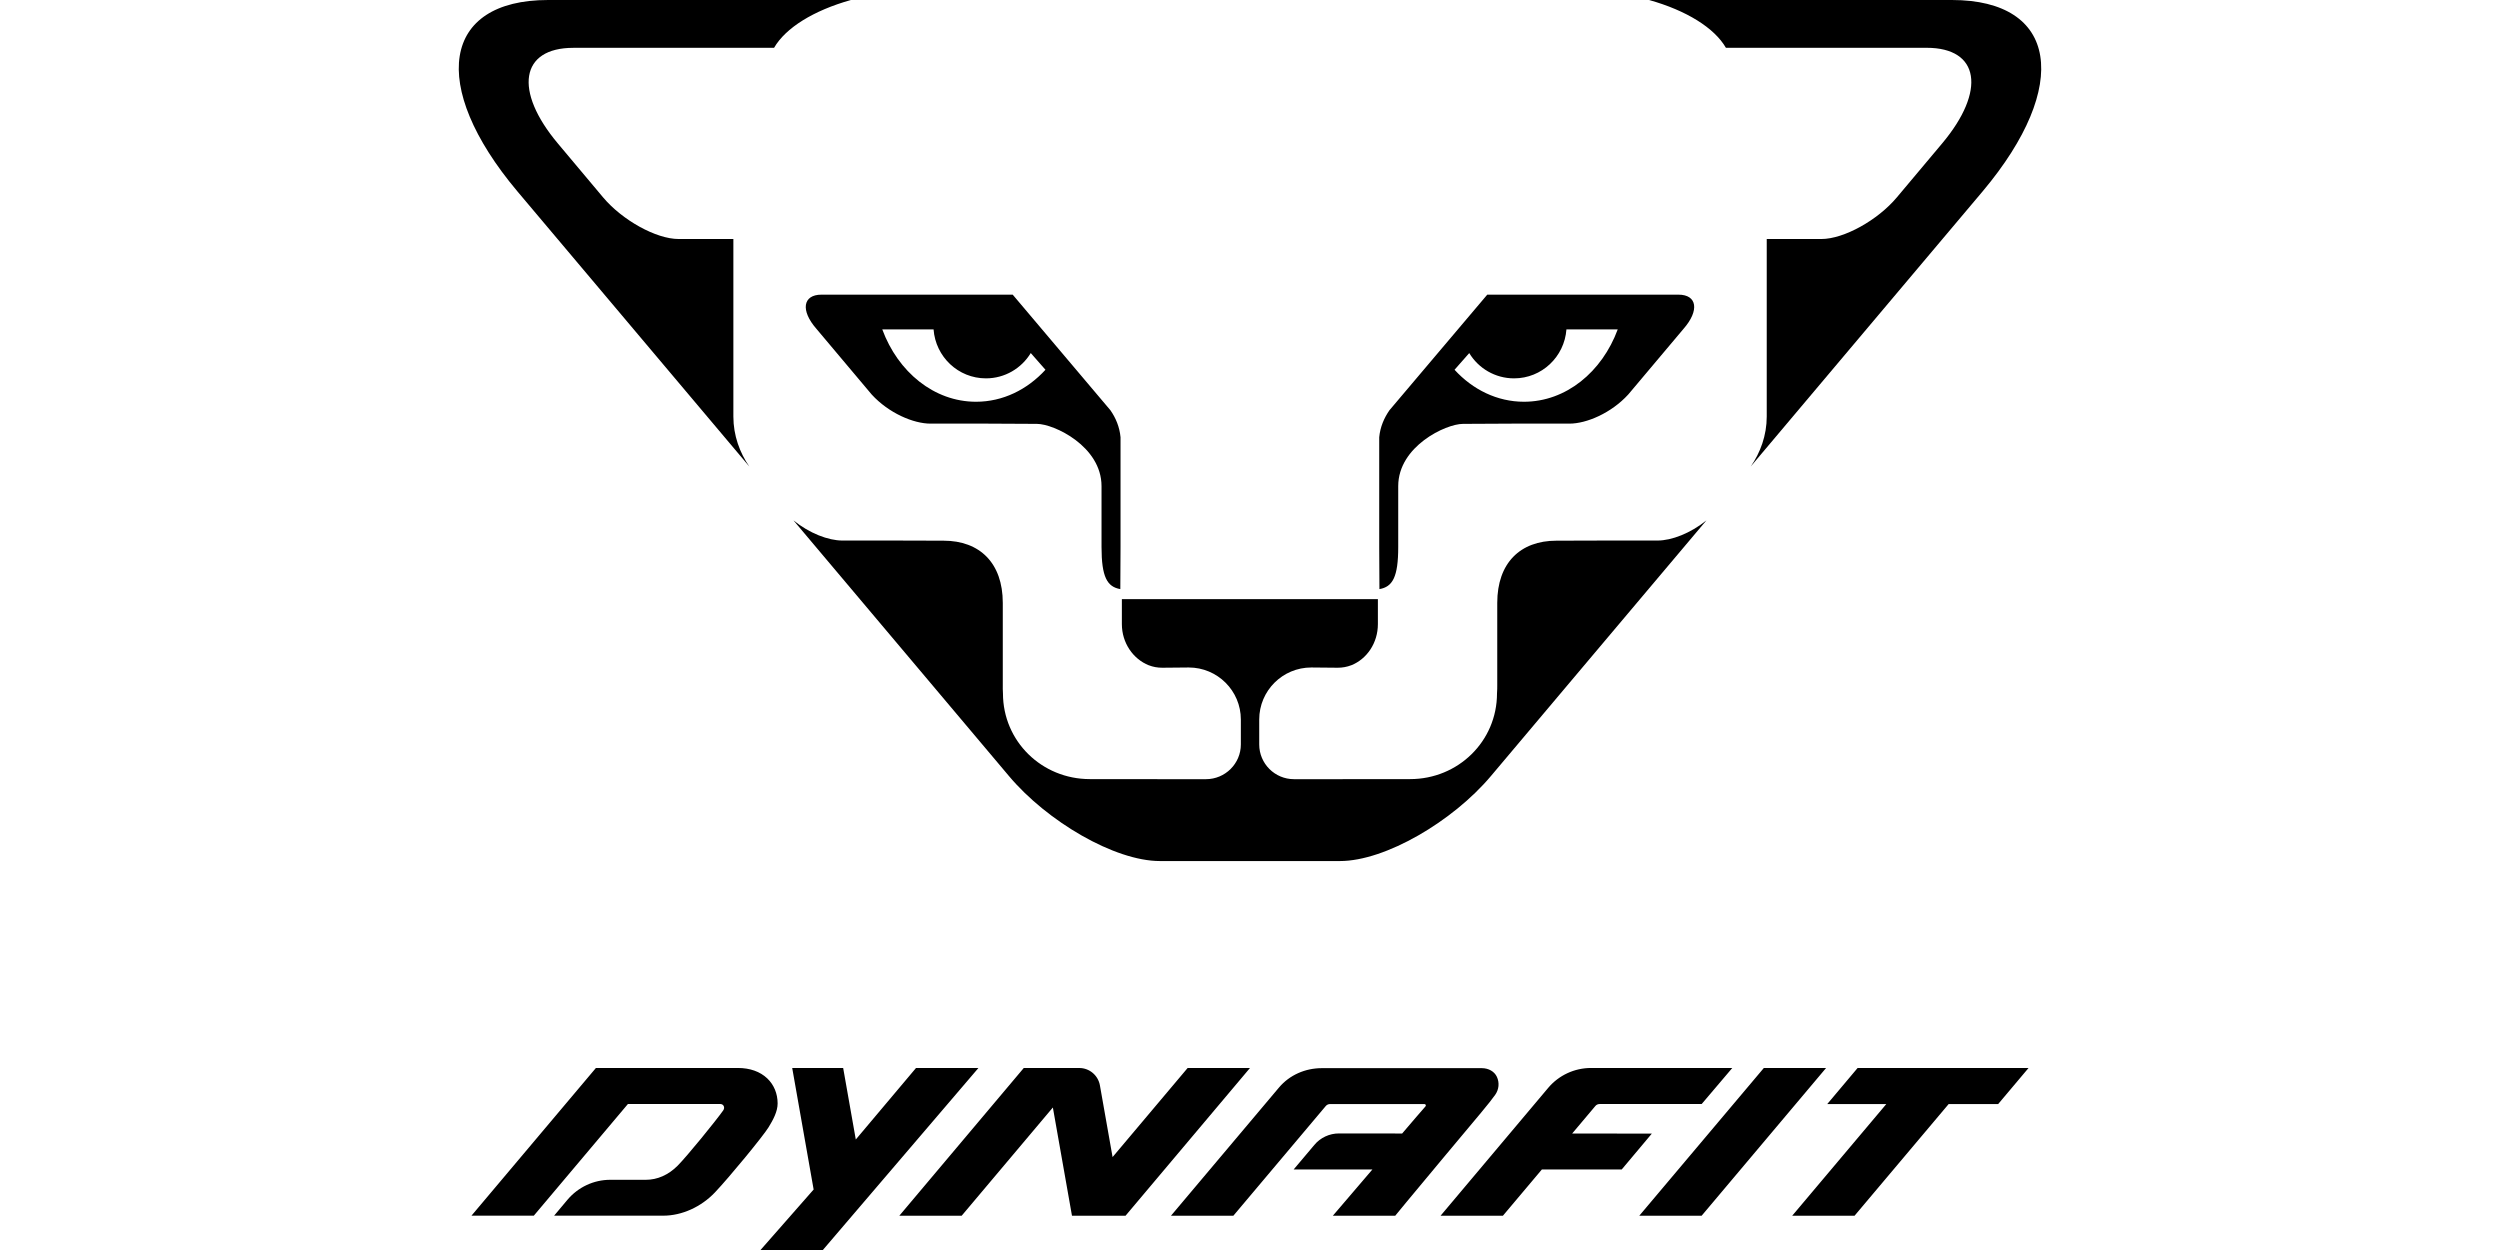 <?xml version="1.0"?>
<svg xmlns="http://www.w3.org/2000/svg" viewBox="-1308.3 0 7129.4 3564.7" xml:space="preserve"><path d="m3989.1 3045.7-86.5 102.8H4071l-268.3 318.4h177.8l268.3-318.4H4390l86.6-102.8zm-267.4 0-355.1 421.2h177.8l354.8-421.2zm-1952.1 0h-158.4l-354.8 421.2h177.8l260-308.6 54.5 308.6h152.8l354.8-421.2h-177.8l-214 254-36.1-204.4c-5-28.5-29.8-49.6-58.8-49.6m-465.7 0-171.7 203.9-36-203.9H950.9l61.1 346.5-151.5 172.5h177.8l443.6-519zm1135.8 219.6-58.8 69.7h224.6c-58.8 68.7-112.8 131.9-112.8 131.9h177.9s40.2-49.3 140.4-169.1c101.1-120.8 127.5-151.5 144.5-175.5 10.9-15.4 12.7-34.7 4.9-51.5-7.1-15.2-23.6-24.7-43.2-24.7h-455.9c-47 0-91.9 19.3-122.2 55.2L2031 3467h177.9l263.5-312.8c3-3.6 7.5-5.7 12.2-5.7h269.3c3.4 0 5.3 4.1 3 6.6-12.6 14.4-35.1 40.3-66.6 77.4l-179.9-.2c-27.4-.1-53.3 12-70.7 33M271.9 3466.8h311.4c52.9 0 108-24.9 147.5-66.6 41.3-43.6 137-159.9 152.8-185.7 13.3-21.7 25.7-44.9 25.7-67.8 0-27.9-10.5-53.2-29.5-71.3-20.5-19.5-49.4-29.8-83.8-29.8H391.1L36.2 3466.8H214l268.3-318.4h263.9c4 0 7.6 2.1 9.4 5.8 1.9 4 1.3 8.4-1.6 12.6-22 30.9-102.8 130.3-129.9 157.5-26.4 26.5-57.8 40.2-90.8 40.2H431.9c-47 0-91.6 21-121.9 56.9zm2835-364.6-307 364.7h177.8l111.1-131.9h227.7l85.9-102.3-227.3-.1 66.3-78.7c3-3.6 7.5-5.5 12.2-5.5h290.9l87.3-102.8h-403.1c-46.9.1-91.5 20.7-121.8 56.6M254.8 0C-47 0-86.3 244 166.9 545.4l661.7 785c-27.4-39.4-45.5-88.8-45.5-142.4V681.6H627c-64.6 0-161.1-54.1-215.4-118.7L282.7 409.3c-126.6-150.7-106.9-272.9 43.9-272.9h572.5C932 79.4 1011.8 29.9 1118.3 0zm765.3 937.9 157.6 187.3c48.6 53 119 82.9 167.6 82.9H1510l138.8.7c48.4 0 184.2 63.8 184.2 177.6v173.5c0 85.8 16.1 113.6 53.6 120.1l.6-120.1v-313c-2.8-29.5-13.6-55.1-28.9-77l-278.6-329.6h-545.5c-52.8 0-60.4 44.9-14.1 97.6m333.9 1.4c5.8 78.4 70.5 139.7 149.4 139.7 54 0 101.4-28.8 127.8-72.2l41.9 47.7c-52 56.7-121.5 91.2-198 91.2-119.8 0-222.6-85-267.4-206.4z"/><path d="m3268.8 1541.5-138.7.4c-103 0-168.6 63.6-168.6 177.4V1954c0 6.8 0 13.6-.7 23.4 0 136.5-110.9 244.4-247.6 244.4l-207.9.2h-123.6c-54.6 0-99-44.4-99-99v-71.2c0-81.8 66.4-148.3 148.5-148.3l75.4.7c13.4 0 26.4-2.4 38.3-7h.2c44.5-17.7 76-63.4 76-117.5v-71.1H1891v71.1c0 54 32.2 99.7 76.7 117.5h.2c11.9 4.7 24.9 7 38.3 7l75.5-.7c82.1 0 148.6 66.5 148.6 148.3v71.2c0 54.6-44.7 99-99.3 99h-123.6l-207.9-.2c-136.7 0-247.6-107.8-247.6-244.4-.7-9.8-.5-16.6-.5-23.4v-234.7c0-113.8-65.8-177.4-168.8-177.4l-138.9-.4h-149.8c-40.1 0-94.1-20.7-139.4-57.5l348.2 413.1 266.2 315.9c108.5 129.1 301.3 242.5 430.5 242.5H2513c129.3 0 322.1-113.5 430.6-242.6l266.2-315.9 348.2-413c-45.4 36.8-99.3 57.5-139.4 57.5zM4258 0h-863.5c106.5 29.9 186.2 79.4 219.1 136.3h572.5c150.8 0 170.5 122.3 43.9 273l-128.9 153.5c-54.2 64.7-150.7 118.8-215.4 118.8H3730V1188c0 53.6-18.2 102.9-45.6 142.3L4346 545.4C4599.1 244 4559.7 0 4258 0"/><path d="M2679.1 1559.9v-173.5c0-113.8 136.1-177.6 184.5-177.6l139.1-.7h164.7c48.6 0 119.1-30 167.6-83l157.6-187.2c46.3-52.8 38.7-97.6-14.2-97.6H2933l-278.9 329.6c-15.2 21.9-26.4 47.5-29.2 77v313l.6 120.1c37.5-6.5 53.6-34.3 53.6-120.1m202.5-553c26.3 43.4 73.8 72.1 127.8 72.1 79 0 143.6-61.3 149.4-139.7h146.3c-44.8 121.4-147.6 206.4-267.4 206.4-76.4 0-146-34.5-198-91.2z"/></svg>
